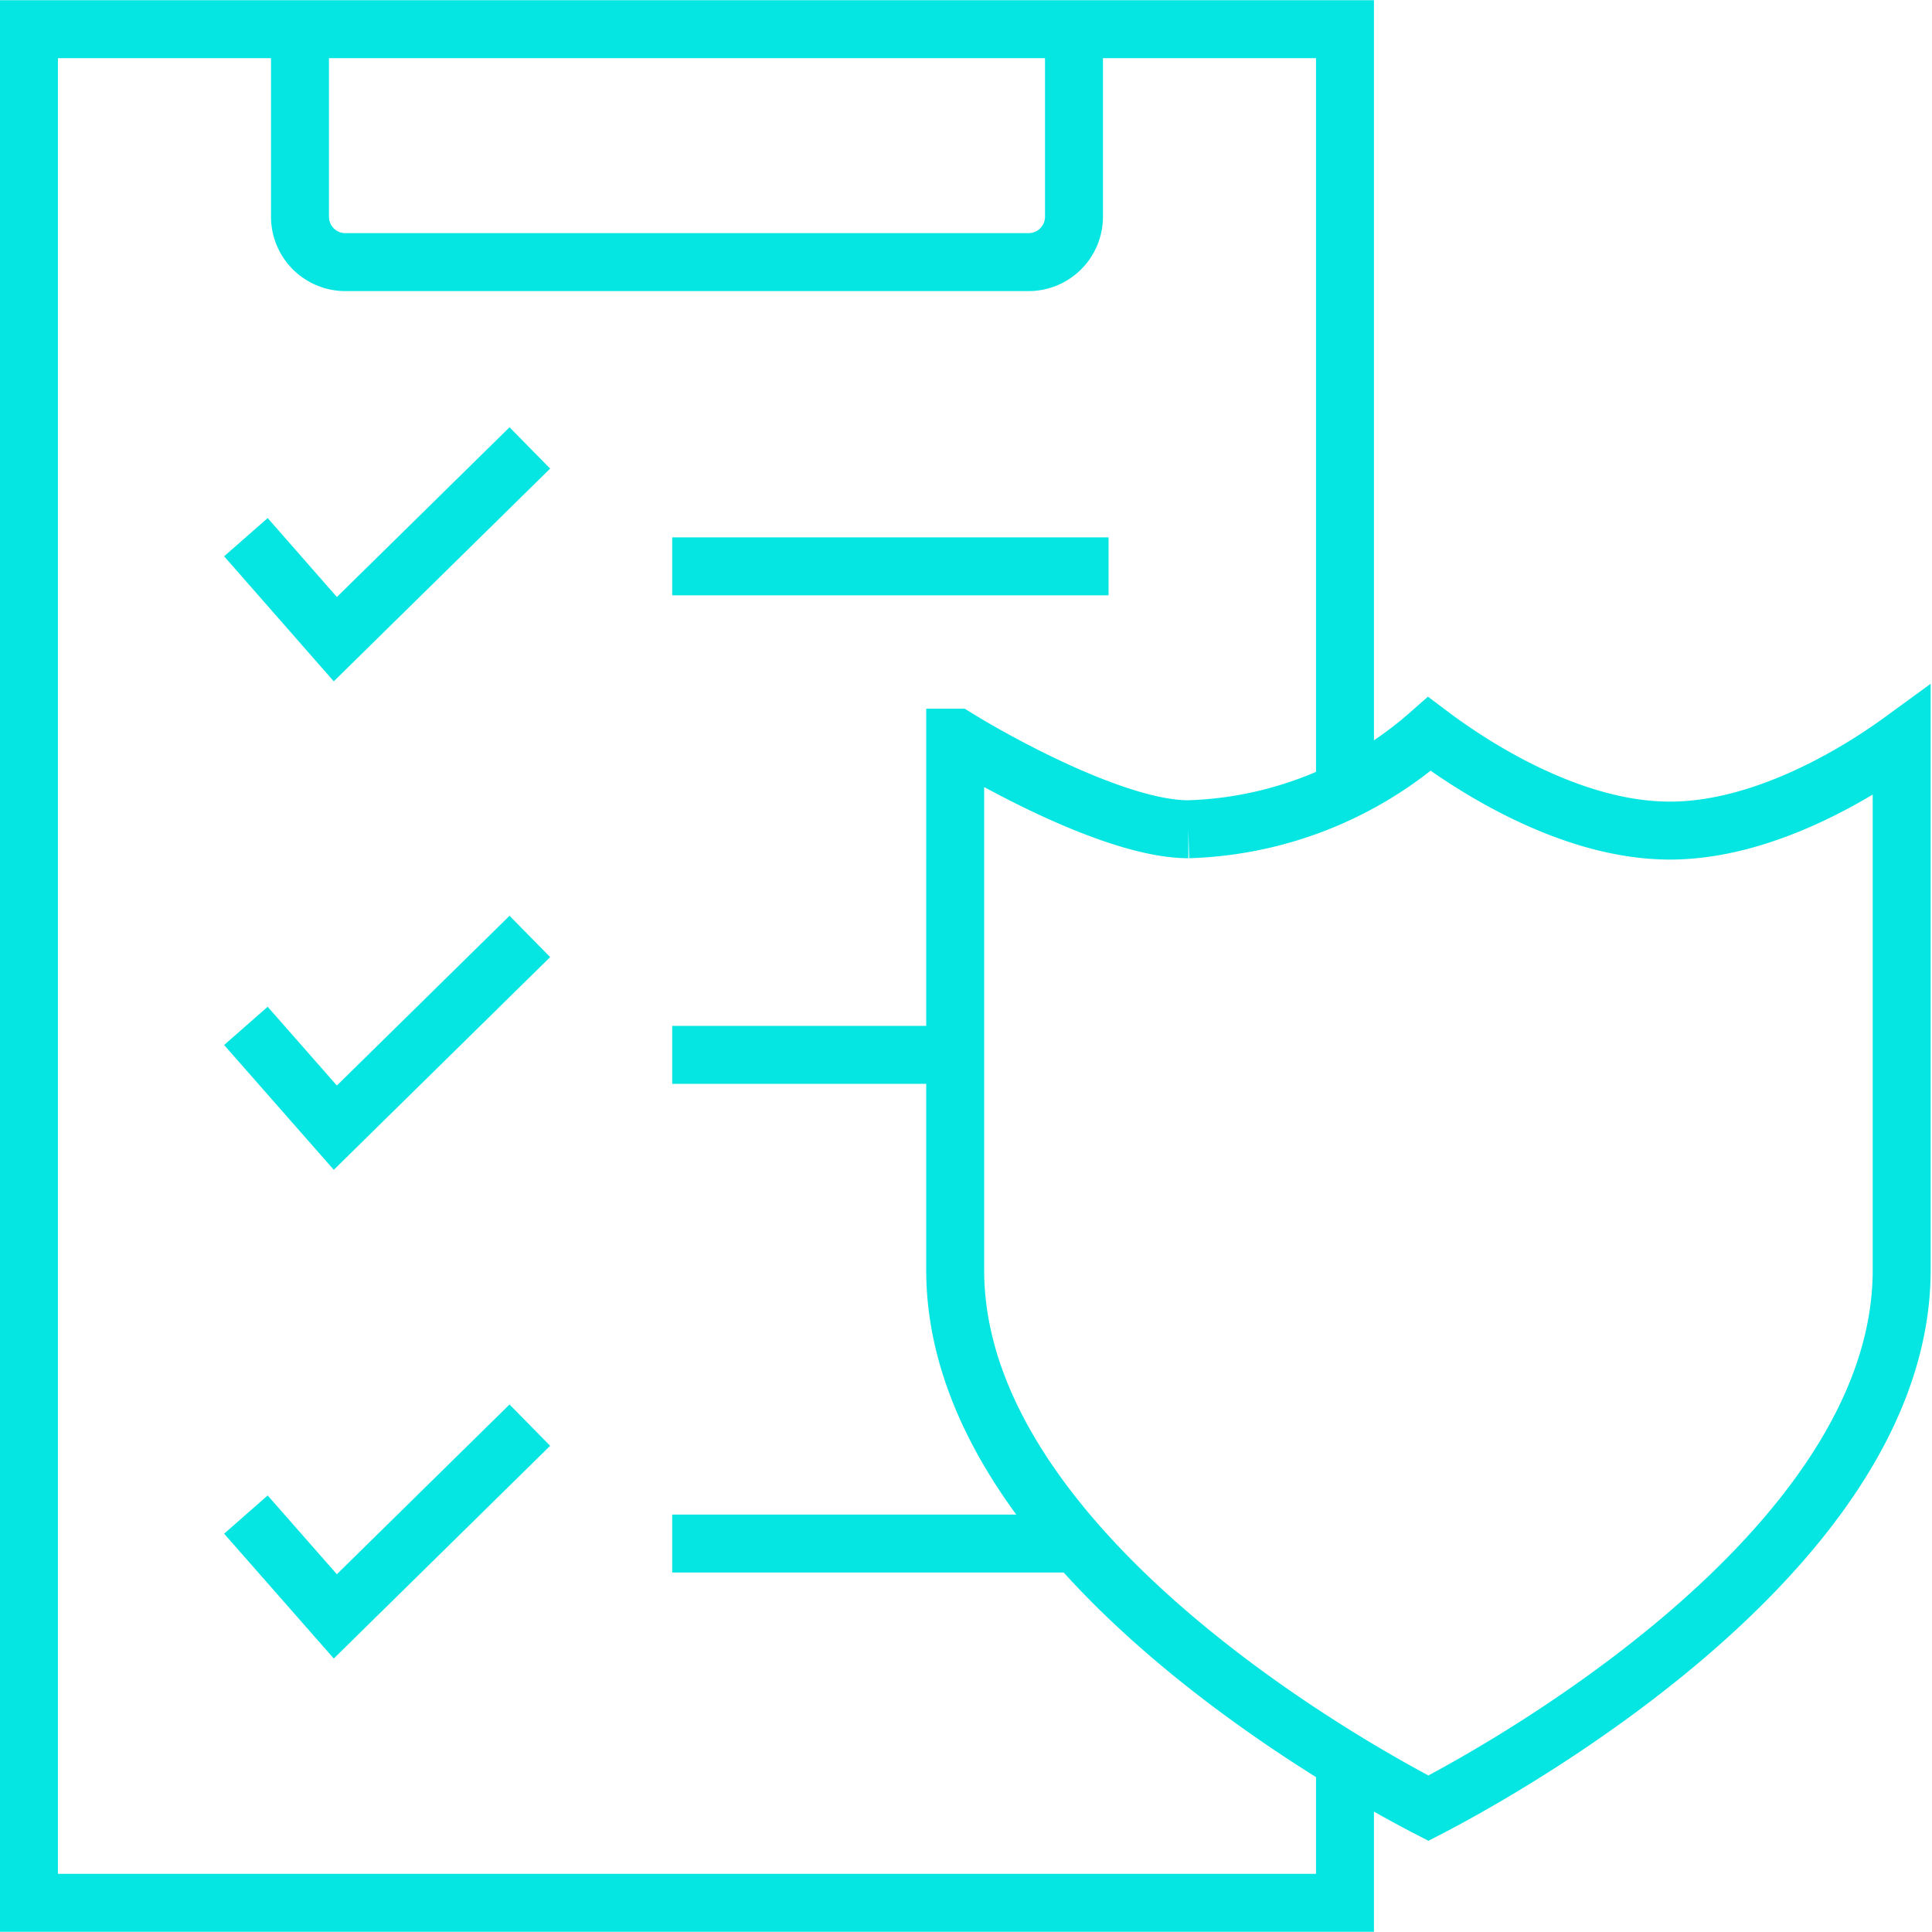 <?xml version="1.0" encoding="UTF-8"?><svg xmlns="http://www.w3.org/2000/svg" viewBox="0 0 100.02 100.01"><defs><style>.cls-1,.cls-2{fill:none;}.cls-1{stroke:#05e6e3;stroke-miterlimit:10;stroke-width:3px;}</style></defs><g id="Ebene_2" data-name="Ebene 2"><g id="audit-security"><polyline class="cls-1" points="12.73 27.81 17.36 33.09 27.43 23.19"></polyline><line class="cls-1" x1="34.8" y1="29.32" x2="57.39" y2="29.32"></line><polyline class="cls-1" points="12.73 53.11 17.36 58.38 27.43 48.48"></polyline><line class="cls-1" x1="34.8" y1="54.61" x2="49.52" y2="54.61"></line><polyline class="cls-1" points="12.73 78.41 17.36 83.68 27.43 73.78"></polyline><line class="cls-1" x1="34.8" y1="79.91" x2="55.65" y2="79.91"></line><polyline class="cls-1" points="69.63 91.67 69.63 98.51 1.5 98.51 1.5 1.51 69.63 1.51 69.63 41.29"></polyline><path class="cls-1" d="M55.6,1.76v9.46a2.35,2.35,0,0,1-2.35,2.35H17.88a2.35,2.35,0,0,1-2.35-2.35V1.76"></path><path class="cls-1" d="M49.52,38.19c2,1.24,8.28,4.74,12,4.74A19.76,19.76,0,0,0,74,38c1.33,1,6.82,5,12.45,5,5.14,0,10.19-3.33,12-4.65V65.75c0,15-22.2,26.67-24.5,27.86-2.31-1.19-24.5-12.84-24.5-27.86V38.19Z"></path><rect class="cls-2" width="100" height="100"></rect></g></g></svg> 